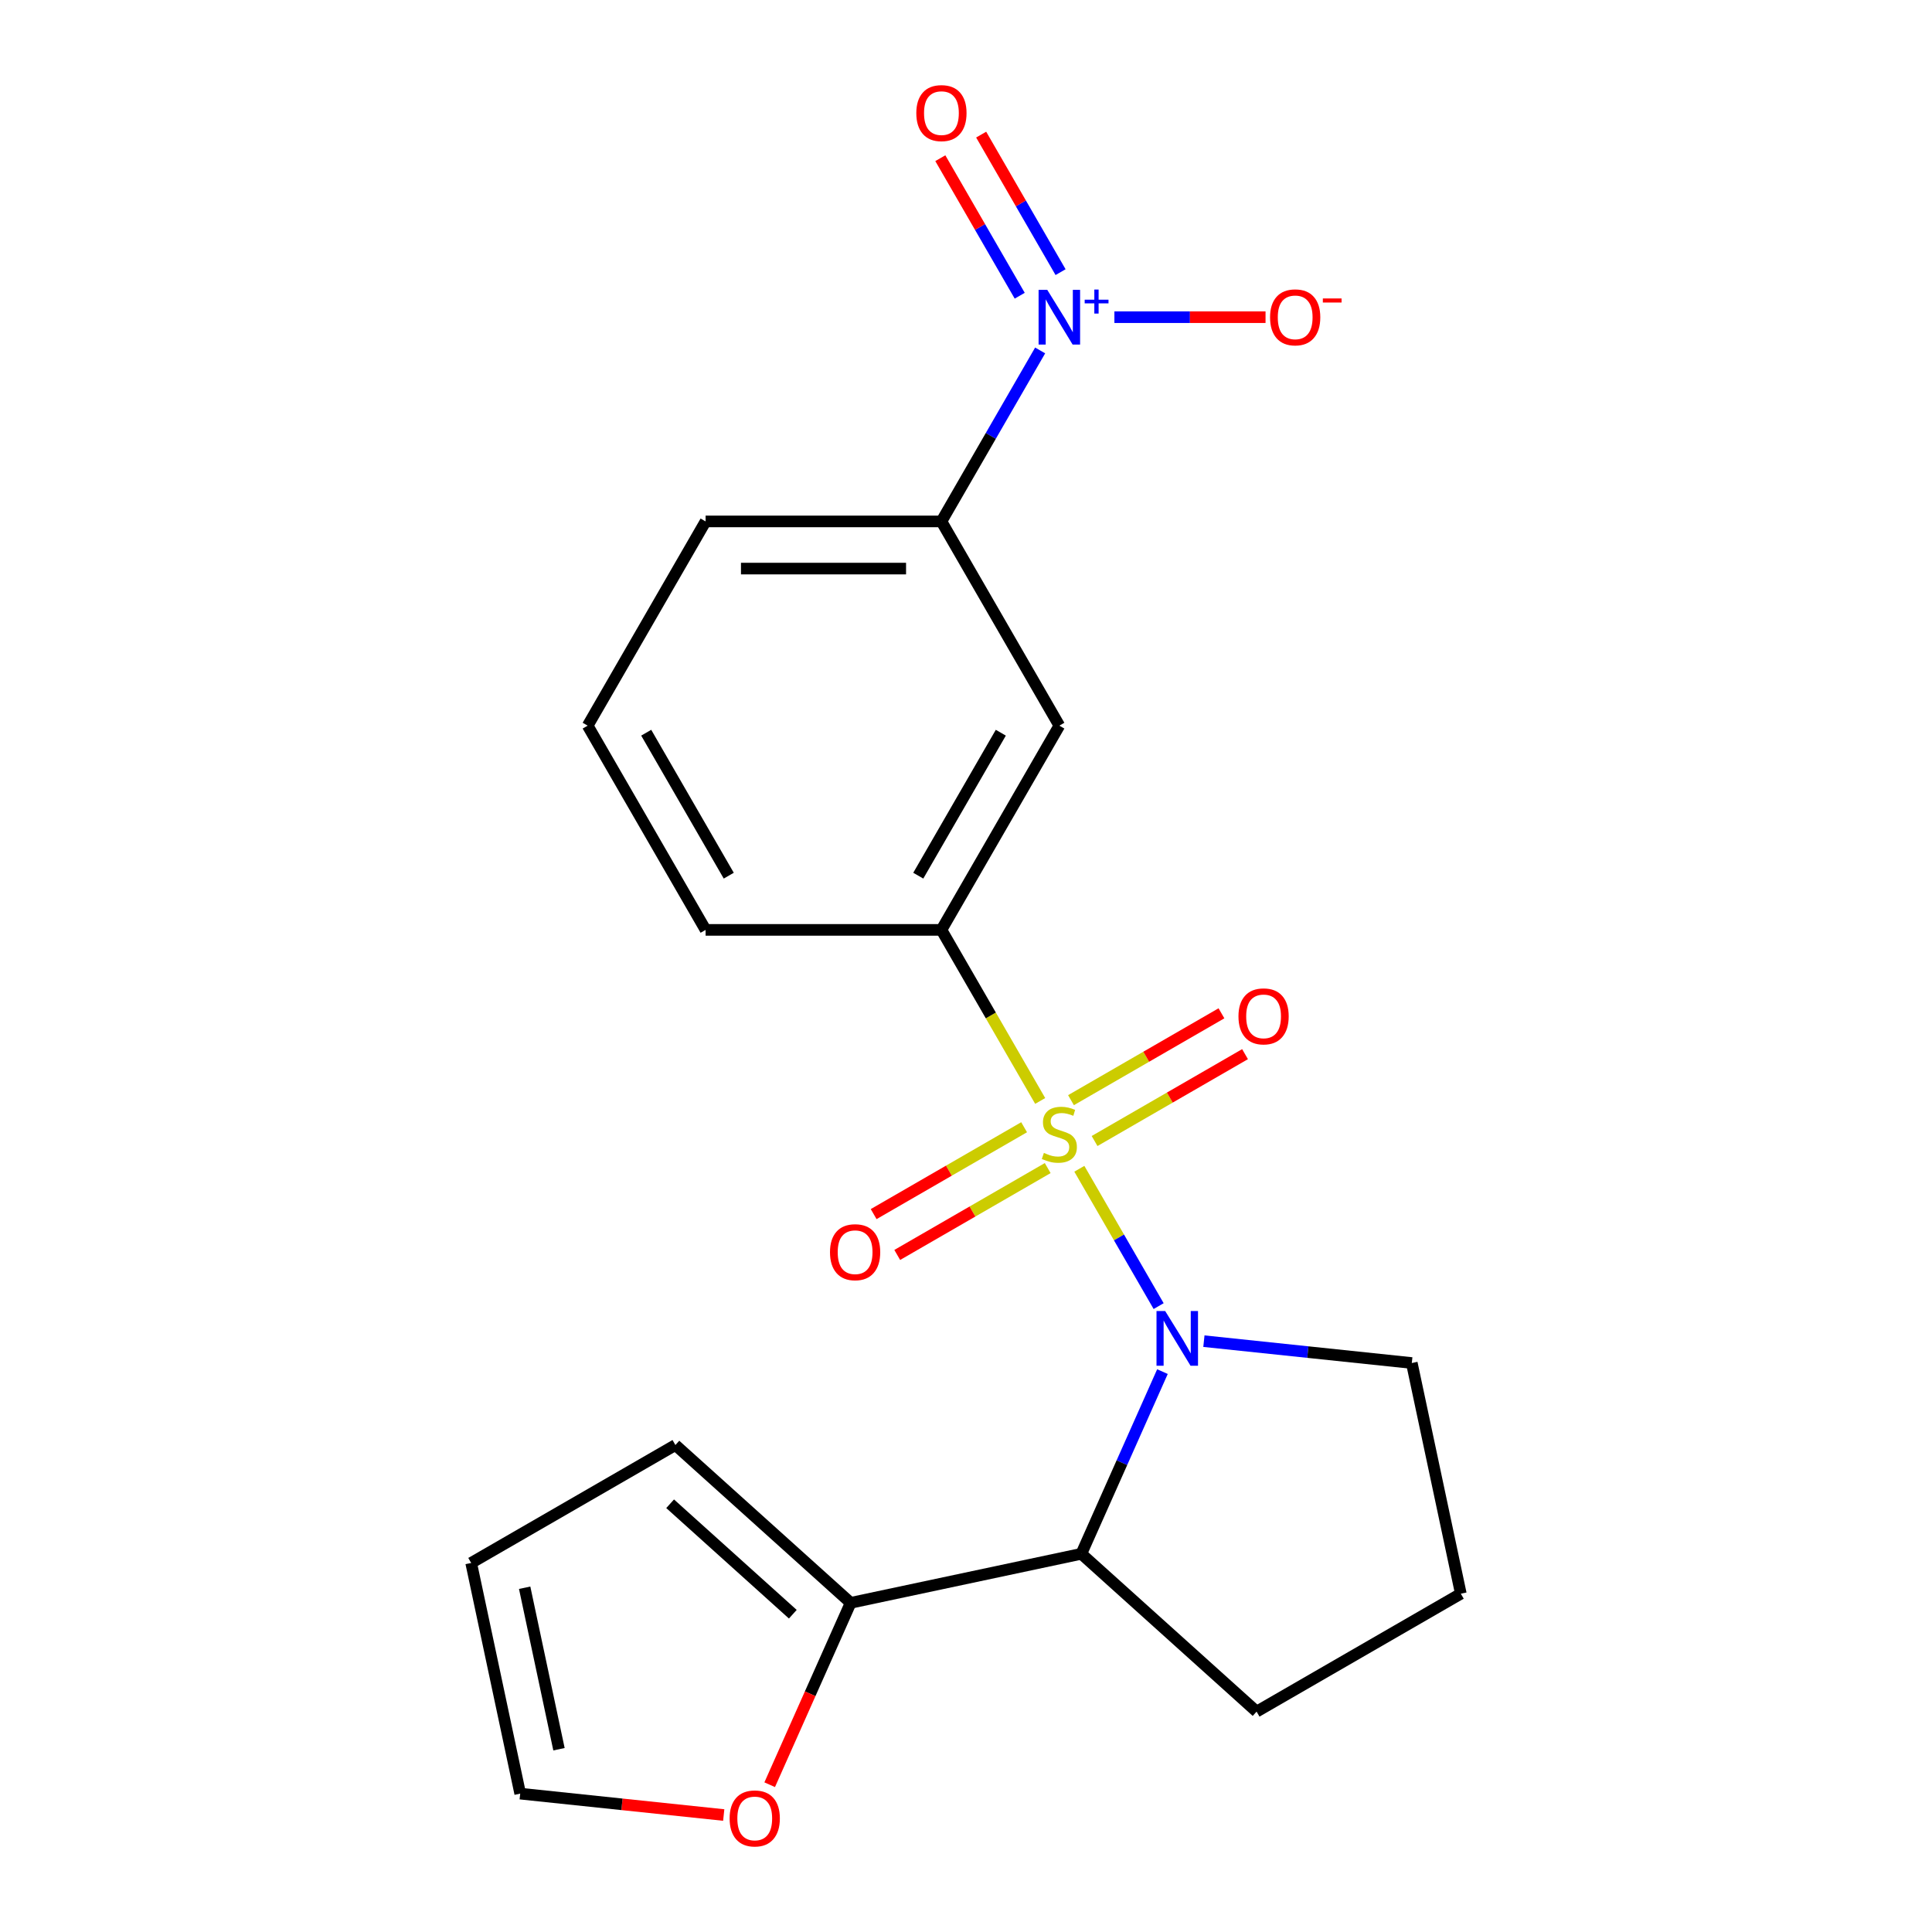 <?xml version='1.0' encoding='iso-8859-1'?>
<svg version='1.1' baseProfile='full'
              xmlns='http://www.w3.org/2000/svg'
                      xmlns:rdkit='http://www.rdkit.org/xml'
                      xmlns:xlink='http://www.w3.org/1999/xlink'
                  xml:space='preserve'
width='1000px' height='1000px' viewBox='0 0 1000 1000'>
<!-- END OF HEADER -->
<rect style='opacity:1.0;fill:#FFFFFF;stroke:none' width='1000' height='1000' x='0' y='0'> </rect>
<path class='bond-0' d='M 558.668,604.954 L 579.189,640.497' style='fill:none;fill-rule:evenodd;stroke:#CCCC00;stroke-width:6px;stroke-linecap:butt;stroke-linejoin:miter;stroke-opacity:1' />
<path class='bond-0' d='M 579.189,640.497 L 599.709,676.04' style='fill:none;fill-rule:evenodd;stroke:#0000FF;stroke-width:6px;stroke-linecap:butt;stroke-linejoin:miter;stroke-opacity:1' />
<path class='bond-3' d='M 538.401,569.851 L 512.841,525.58' style='fill:none;fill-rule:evenodd;stroke:#CCCC00;stroke-width:6px;stroke-linecap:butt;stroke-linejoin:miter;stroke-opacity:1' />
<path class='bond-3' d='M 512.841,525.58 L 487.282,481.31' style='fill:none;fill-rule:evenodd;stroke:#000000;stroke-width:6px;stroke-linecap:butt;stroke-linejoin:miter;stroke-opacity:1' />
<path class='bond-7' d='M 530.08,583.455 L 491.14,605.937' style='fill:none;fill-rule:evenodd;stroke:#CCCC00;stroke-width:6px;stroke-linecap:butt;stroke-linejoin:miter;stroke-opacity:1' />
<path class='bond-7' d='M 491.14,605.937 L 452.201,628.419' style='fill:none;fill-rule:evenodd;stroke:#FF0000;stroke-width:6px;stroke-linecap:butt;stroke-linejoin:miter;stroke-opacity:1' />
<path class='bond-7' d='M 542.287,604.598 L 503.347,627.079' style='fill:none;fill-rule:evenodd;stroke:#CCCC00;stroke-width:6px;stroke-linecap:butt;stroke-linejoin:miter;stroke-opacity:1' />
<path class='bond-7' d='M 503.347,627.079 L 464.408,649.561' style='fill:none;fill-rule:evenodd;stroke:#FF0000;stroke-width:6px;stroke-linecap:butt;stroke-linejoin:miter;stroke-opacity:1' />
<path class='bond-8' d='M 566.55,590.589 L 605.489,568.107' style='fill:none;fill-rule:evenodd;stroke:#CCCC00;stroke-width:6px;stroke-linecap:butt;stroke-linejoin:miter;stroke-opacity:1' />
<path class='bond-8' d='M 605.489,568.107 L 644.429,545.626' style='fill:none;fill-rule:evenodd;stroke:#FF0000;stroke-width:6px;stroke-linecap:butt;stroke-linejoin:miter;stroke-opacity:1' />
<path class='bond-8' d='M 554.343,569.447 L 593.283,546.965' style='fill:none;fill-rule:evenodd;stroke:#CCCC00;stroke-width:6px;stroke-linecap:butt;stroke-linejoin:miter;stroke-opacity:1' />
<path class='bond-8' d='M 593.283,546.965 L 632.222,524.483' style='fill:none;fill-rule:evenodd;stroke:#FF0000;stroke-width:6px;stroke-linecap:butt;stroke-linejoin:miter;stroke-opacity:1' />
<path class='bond-2' d='M 601.685,709.946 L 580.692,757.096' style='fill:none;fill-rule:evenodd;stroke:#0000FF;stroke-width:6px;stroke-linecap:butt;stroke-linejoin:miter;stroke-opacity:1' />
<path class='bond-2' d='M 580.692,757.096 L 559.699,804.247' style='fill:none;fill-rule:evenodd;stroke:#000000;stroke-width:6px;stroke-linecap:butt;stroke-linejoin:miter;stroke-opacity:1' />
<path class='bond-15' d='M 623.139,694.184 L 676.942,699.839' style='fill:none;fill-rule:evenodd;stroke:#0000FF;stroke-width:6px;stroke-linecap:butt;stroke-linejoin:miter;stroke-opacity:1' />
<path class='bond-15' d='M 676.942,699.839 L 730.745,705.494' style='fill:none;fill-rule:evenodd;stroke:#000000;stroke-width:6px;stroke-linecap:butt;stroke-linejoin:miter;stroke-opacity:1' />
<path class='bond-1' d='M 538.378,181.386 L 512.83,225.636' style='fill:none;fill-rule:evenodd;stroke:#0000FF;stroke-width:6px;stroke-linecap:butt;stroke-linejoin:miter;stroke-opacity:1' />
<path class='bond-1' d='M 512.83,225.636 L 487.282,269.886' style='fill:none;fill-rule:evenodd;stroke:#000000;stroke-width:6px;stroke-linecap:butt;stroke-linejoin:miter;stroke-opacity:1' />
<path class='bond-9' d='M 576.811,164.174 L 615.926,164.174' style='fill:none;fill-rule:evenodd;stroke:#0000FF;stroke-width:6px;stroke-linecap:butt;stroke-linejoin:miter;stroke-opacity:1' />
<path class='bond-9' d='M 615.926,164.174 L 655.041,164.174' style='fill:none;fill-rule:evenodd;stroke:#FF0000;stroke-width:6px;stroke-linecap:butt;stroke-linejoin:miter;stroke-opacity:1' />
<path class='bond-11' d='M 548.949,140.859 L 528.399,105.266' style='fill:none;fill-rule:evenodd;stroke:#0000FF;stroke-width:6px;stroke-linecap:butt;stroke-linejoin:miter;stroke-opacity:1' />
<path class='bond-11' d='M 528.399,105.266 L 507.85,69.674' style='fill:none;fill-rule:evenodd;stroke:#FF0000;stroke-width:6px;stroke-linecap:butt;stroke-linejoin:miter;stroke-opacity:1' />
<path class='bond-11' d='M 527.807,153.066 L 507.257,117.473' style='fill:none;fill-rule:evenodd;stroke:#0000FF;stroke-width:6px;stroke-linecap:butt;stroke-linejoin:miter;stroke-opacity:1' />
<path class='bond-11' d='M 507.257,117.473 L 486.708,81.88' style='fill:none;fill-rule:evenodd;stroke:#FF0000;stroke-width:6px;stroke-linecap:butt;stroke-linejoin:miter;stroke-opacity:1' />
<path class='bond-4' d='M 559.699,804.247 L 440.301,829.626' style='fill:none;fill-rule:evenodd;stroke:#000000;stroke-width:6px;stroke-linecap:butt;stroke-linejoin:miter;stroke-opacity:1' />
<path class='bond-16' d='M 559.699,804.247 L 650.412,885.925' style='fill:none;fill-rule:evenodd;stroke:#000000;stroke-width:6px;stroke-linecap:butt;stroke-linejoin:miter;stroke-opacity:1' />
<path class='bond-5' d='M 487.282,481.31 L 548.315,375.598' style='fill:none;fill-rule:evenodd;stroke:#000000;stroke-width:6px;stroke-linecap:butt;stroke-linejoin:miter;stroke-opacity:1' />
<path class='bond-5' d='M 475.295,453.247 L 518.018,379.248' style='fill:none;fill-rule:evenodd;stroke:#000000;stroke-width:6px;stroke-linecap:butt;stroke-linejoin:miter;stroke-opacity:1' />
<path class='bond-17' d='M 487.282,481.31 L 365.216,481.31' style='fill:none;fill-rule:evenodd;stroke:#000000;stroke-width:6px;stroke-linecap:butt;stroke-linejoin:miter;stroke-opacity:1' />
<path class='bond-10' d='M 440.301,829.626 L 419.344,876.696' style='fill:none;fill-rule:evenodd;stroke:#000000;stroke-width:6px;stroke-linecap:butt;stroke-linejoin:miter;stroke-opacity:1' />
<path class='bond-10' d='M 419.344,876.696 L 398.387,923.767' style='fill:none;fill-rule:evenodd;stroke:#FF0000;stroke-width:6px;stroke-linecap:butt;stroke-linejoin:miter;stroke-opacity:1' />
<path class='bond-12' d='M 440.301,829.626 L 349.588,747.948' style='fill:none;fill-rule:evenodd;stroke:#000000;stroke-width:6px;stroke-linecap:butt;stroke-linejoin:miter;stroke-opacity:1' />
<path class='bond-12' d='M 410.358,835.517 L 346.86,778.342' style='fill:none;fill-rule:evenodd;stroke:#000000;stroke-width:6px;stroke-linecap:butt;stroke-linejoin:miter;stroke-opacity:1' />
<path class='bond-6' d='M 548.315,375.598 L 487.282,269.886' style='fill:none;fill-rule:evenodd;stroke:#000000;stroke-width:6px;stroke-linecap:butt;stroke-linejoin:miter;stroke-opacity:1' />
<path class='bond-22' d='M 487.282,269.886 L 365.216,269.886' style='fill:none;fill-rule:evenodd;stroke:#000000;stroke-width:6px;stroke-linecap:butt;stroke-linejoin:miter;stroke-opacity:1' />
<path class='bond-22' d='M 468.972,294.299 L 383.526,294.299' style='fill:none;fill-rule:evenodd;stroke:#000000;stroke-width:6px;stroke-linecap:butt;stroke-linejoin:miter;stroke-opacity:1' />
<path class='bond-13' d='M 374.601,939.451 L 321.928,933.915' style='fill:none;fill-rule:evenodd;stroke:#FF0000;stroke-width:6px;stroke-linecap:butt;stroke-linejoin:miter;stroke-opacity:1' />
<path class='bond-13' d='M 321.928,933.915 L 269.255,928.379' style='fill:none;fill-rule:evenodd;stroke:#000000;stroke-width:6px;stroke-linecap:butt;stroke-linejoin:miter;stroke-opacity:1' />
<path class='bond-14' d='M 349.588,747.948 L 243.876,808.981' style='fill:none;fill-rule:evenodd;stroke:#000000;stroke-width:6px;stroke-linecap:butt;stroke-linejoin:miter;stroke-opacity:1' />
<path class='bond-23' d='M 269.255,928.379 L 243.876,808.981' style='fill:none;fill-rule:evenodd;stroke:#000000;stroke-width:6px;stroke-linecap:butt;stroke-linejoin:miter;stroke-opacity:1' />
<path class='bond-23' d='M 289.328,905.393 L 271.563,821.815' style='fill:none;fill-rule:evenodd;stroke:#000000;stroke-width:6px;stroke-linecap:butt;stroke-linejoin:miter;stroke-opacity:1' />
<path class='bond-19' d='M 730.745,705.494 L 756.124,824.892' style='fill:none;fill-rule:evenodd;stroke:#000000;stroke-width:6px;stroke-linecap:butt;stroke-linejoin:miter;stroke-opacity:1' />
<path class='bond-21' d='M 650.412,885.925 L 756.124,824.892' style='fill:none;fill-rule:evenodd;stroke:#000000;stroke-width:6px;stroke-linecap:butt;stroke-linejoin:miter;stroke-opacity:1' />
<path class='bond-20' d='M 365.216,481.31 L 304.183,375.598' style='fill:none;fill-rule:evenodd;stroke:#000000;stroke-width:6px;stroke-linecap:butt;stroke-linejoin:miter;stroke-opacity:1' />
<path class='bond-20' d='M 377.204,453.247 L 334.481,379.248' style='fill:none;fill-rule:evenodd;stroke:#000000;stroke-width:6px;stroke-linecap:butt;stroke-linejoin:miter;stroke-opacity:1' />
<path class='bond-18' d='M 365.216,269.886 L 304.183,375.598' style='fill:none;fill-rule:evenodd;stroke:#000000;stroke-width:6px;stroke-linecap:butt;stroke-linejoin:miter;stroke-opacity:1' />
<path  class='atom-0' d='M 540.315 596.742
Q 540.635 596.862, 541.955 597.422
Q 543.275 597.982, 544.715 598.342
Q 546.195 598.662, 547.635 598.662
Q 550.315 598.662, 551.875 597.382
Q 553.435 596.062, 553.435 593.782
Q 553.435 592.222, 552.635 591.262
Q 551.875 590.302, 550.675 589.782
Q 549.475 589.262, 547.475 588.662
Q 544.955 587.902, 543.435 587.182
Q 541.955 586.462, 540.875 584.942
Q 539.835 583.422, 539.835 580.862
Q 539.835 577.302, 542.235 575.102
Q 544.675 572.902, 549.475 572.902
Q 552.755 572.902, 556.475 574.462
L 555.555 577.542
Q 552.155 576.142, 549.595 576.142
Q 546.835 576.142, 545.315 577.302
Q 543.795 578.422, 543.835 580.382
Q 543.835 581.902, 544.595 582.822
Q 545.395 583.742, 546.515 584.262
Q 547.675 584.782, 549.595 585.382
Q 552.155 586.182, 553.675 586.982
Q 555.195 587.782, 556.275 589.422
Q 557.395 591.022, 557.395 593.782
Q 557.395 597.702, 554.755 599.822
Q 552.155 601.902, 547.795 601.902
Q 545.275 601.902, 543.355 601.342
Q 541.475 600.822, 539.235 599.902
L 540.315 596.742
' fill='#CCCC00'/>
<path  class='atom-1' d='M 603.088 678.574
L 612.368 693.574
Q 613.288 695.054, 614.768 697.734
Q 616.248 700.414, 616.328 700.574
L 616.328 678.574
L 620.088 678.574
L 620.088 706.894
L 616.208 706.894
L 606.248 690.494
Q 605.088 688.574, 603.848 686.374
Q 602.648 684.174, 602.288 683.494
L 602.288 706.894
L 598.608 706.894
L 598.608 678.574
L 603.088 678.574
' fill='#0000FF'/>
<path  class='atom-2' d='M 542.055 150.014
L 551.335 165.014
Q 552.255 166.494, 553.735 169.174
Q 555.215 171.854, 555.295 172.014
L 555.295 150.014
L 559.055 150.014
L 559.055 178.334
L 555.175 178.334
L 545.215 161.934
Q 544.055 160.014, 542.815 157.814
Q 541.615 155.614, 541.255 154.934
L 541.255 178.334
L 537.575 178.334
L 537.575 150.014
L 542.055 150.014
' fill='#0000FF'/>
<path  class='atom-2' d='M 561.431 155.119
L 566.42 155.119
L 566.42 149.865
L 568.638 149.865
L 568.638 155.119
L 573.76 155.119
L 573.76 157.02
L 568.638 157.02
L 568.638 162.3
L 566.42 162.3
L 566.42 157.02
L 561.431 157.02
L 561.431 155.119
' fill='#0000FF'/>
<path  class='atom-8' d='M 429.603 648.135
Q 429.603 641.335, 432.963 637.535
Q 436.323 633.735, 442.603 633.735
Q 448.883 633.735, 452.243 637.535
Q 455.603 641.335, 455.603 648.135
Q 455.603 655.015, 452.203 658.935
Q 448.803 662.815, 442.603 662.815
Q 436.363 662.815, 432.963 658.935
Q 429.603 655.055, 429.603 648.135
M 442.603 659.615
Q 446.923 659.615, 449.243 656.735
Q 451.603 653.815, 451.603 648.135
Q 451.603 642.575, 449.243 639.775
Q 446.923 636.935, 442.603 636.935
Q 438.283 636.935, 435.923 639.735
Q 433.603 642.535, 433.603 648.135
Q 433.603 653.855, 435.923 656.735
Q 438.283 659.615, 442.603 659.615
' fill='#FF0000'/>
<path  class='atom-9' d='M 641.027 526.069
Q 641.027 519.269, 644.387 515.469
Q 647.747 511.669, 654.027 511.669
Q 660.307 511.669, 663.667 515.469
Q 667.027 519.269, 667.027 526.069
Q 667.027 532.949, 663.627 536.869
Q 660.227 540.749, 654.027 540.749
Q 647.787 540.749, 644.387 536.869
Q 641.027 532.989, 641.027 526.069
M 654.027 537.549
Q 658.347 537.549, 660.667 534.669
Q 663.027 531.749, 663.027 526.069
Q 663.027 520.509, 660.667 517.709
Q 658.347 514.869, 654.027 514.869
Q 649.707 514.869, 647.347 517.669
Q 645.027 520.469, 645.027 526.069
Q 645.027 531.789, 647.347 534.669
Q 649.707 537.549, 654.027 537.549
' fill='#FF0000'/>
<path  class='atom-10' d='M 657.381 164.254
Q 657.381 157.454, 660.741 153.654
Q 664.101 149.854, 670.381 149.854
Q 676.661 149.854, 680.021 153.654
Q 683.381 157.454, 683.381 164.254
Q 683.381 171.134, 679.981 175.054
Q 676.581 178.934, 670.381 178.934
Q 664.141 178.934, 660.741 175.054
Q 657.381 171.174, 657.381 164.254
M 670.381 175.734
Q 674.701 175.734, 677.021 172.854
Q 679.381 169.934, 679.381 164.254
Q 679.381 158.694, 677.021 155.894
Q 674.701 153.054, 670.381 153.054
Q 666.061 153.054, 663.701 155.854
Q 661.381 158.654, 661.381 164.254
Q 661.381 169.974, 663.701 172.854
Q 666.061 175.734, 670.381 175.734
' fill='#FF0000'/>
<path  class='atom-10' d='M 684.701 154.476
L 694.389 154.476
L 694.389 156.588
L 684.701 156.588
L 684.701 154.476
' fill='#FF0000'/>
<path  class='atom-11' d='M 377.652 941.218
Q 377.652 934.418, 381.012 930.618
Q 384.372 926.818, 390.652 926.818
Q 396.932 926.818, 400.292 930.618
Q 403.652 934.418, 403.652 941.218
Q 403.652 948.098, 400.252 952.018
Q 396.852 955.898, 390.652 955.898
Q 384.412 955.898, 381.012 952.018
Q 377.652 948.138, 377.652 941.218
M 390.652 952.698
Q 394.972 952.698, 397.292 949.818
Q 399.652 946.898, 399.652 941.218
Q 399.652 935.658, 397.292 932.858
Q 394.972 930.018, 390.652 930.018
Q 386.332 930.018, 383.972 932.818
Q 381.652 935.618, 381.652 941.218
Q 381.652 946.938, 383.972 949.818
Q 386.332 952.698, 390.652 952.698
' fill='#FF0000'/>
<path  class='atom-12' d='M 474.282 58.542
Q 474.282 51.742, 477.642 47.942
Q 481.002 44.142, 487.282 44.142
Q 493.562 44.142, 496.922 47.942
Q 500.282 51.742, 500.282 58.542
Q 500.282 65.422, 496.882 69.342
Q 493.482 73.222, 487.282 73.222
Q 481.042 73.222, 477.642 69.342
Q 474.282 65.462, 474.282 58.542
M 487.282 70.022
Q 491.602 70.022, 493.922 67.142
Q 496.282 64.222, 496.282 58.542
Q 496.282 52.982, 493.922 50.182
Q 491.602 47.342, 487.282 47.342
Q 482.962 47.342, 480.602 50.142
Q 478.282 52.942, 478.282 58.542
Q 478.282 64.262, 480.602 67.142
Q 482.962 70.022, 487.282 70.022
' fill='#FF0000'/>
</svg>
